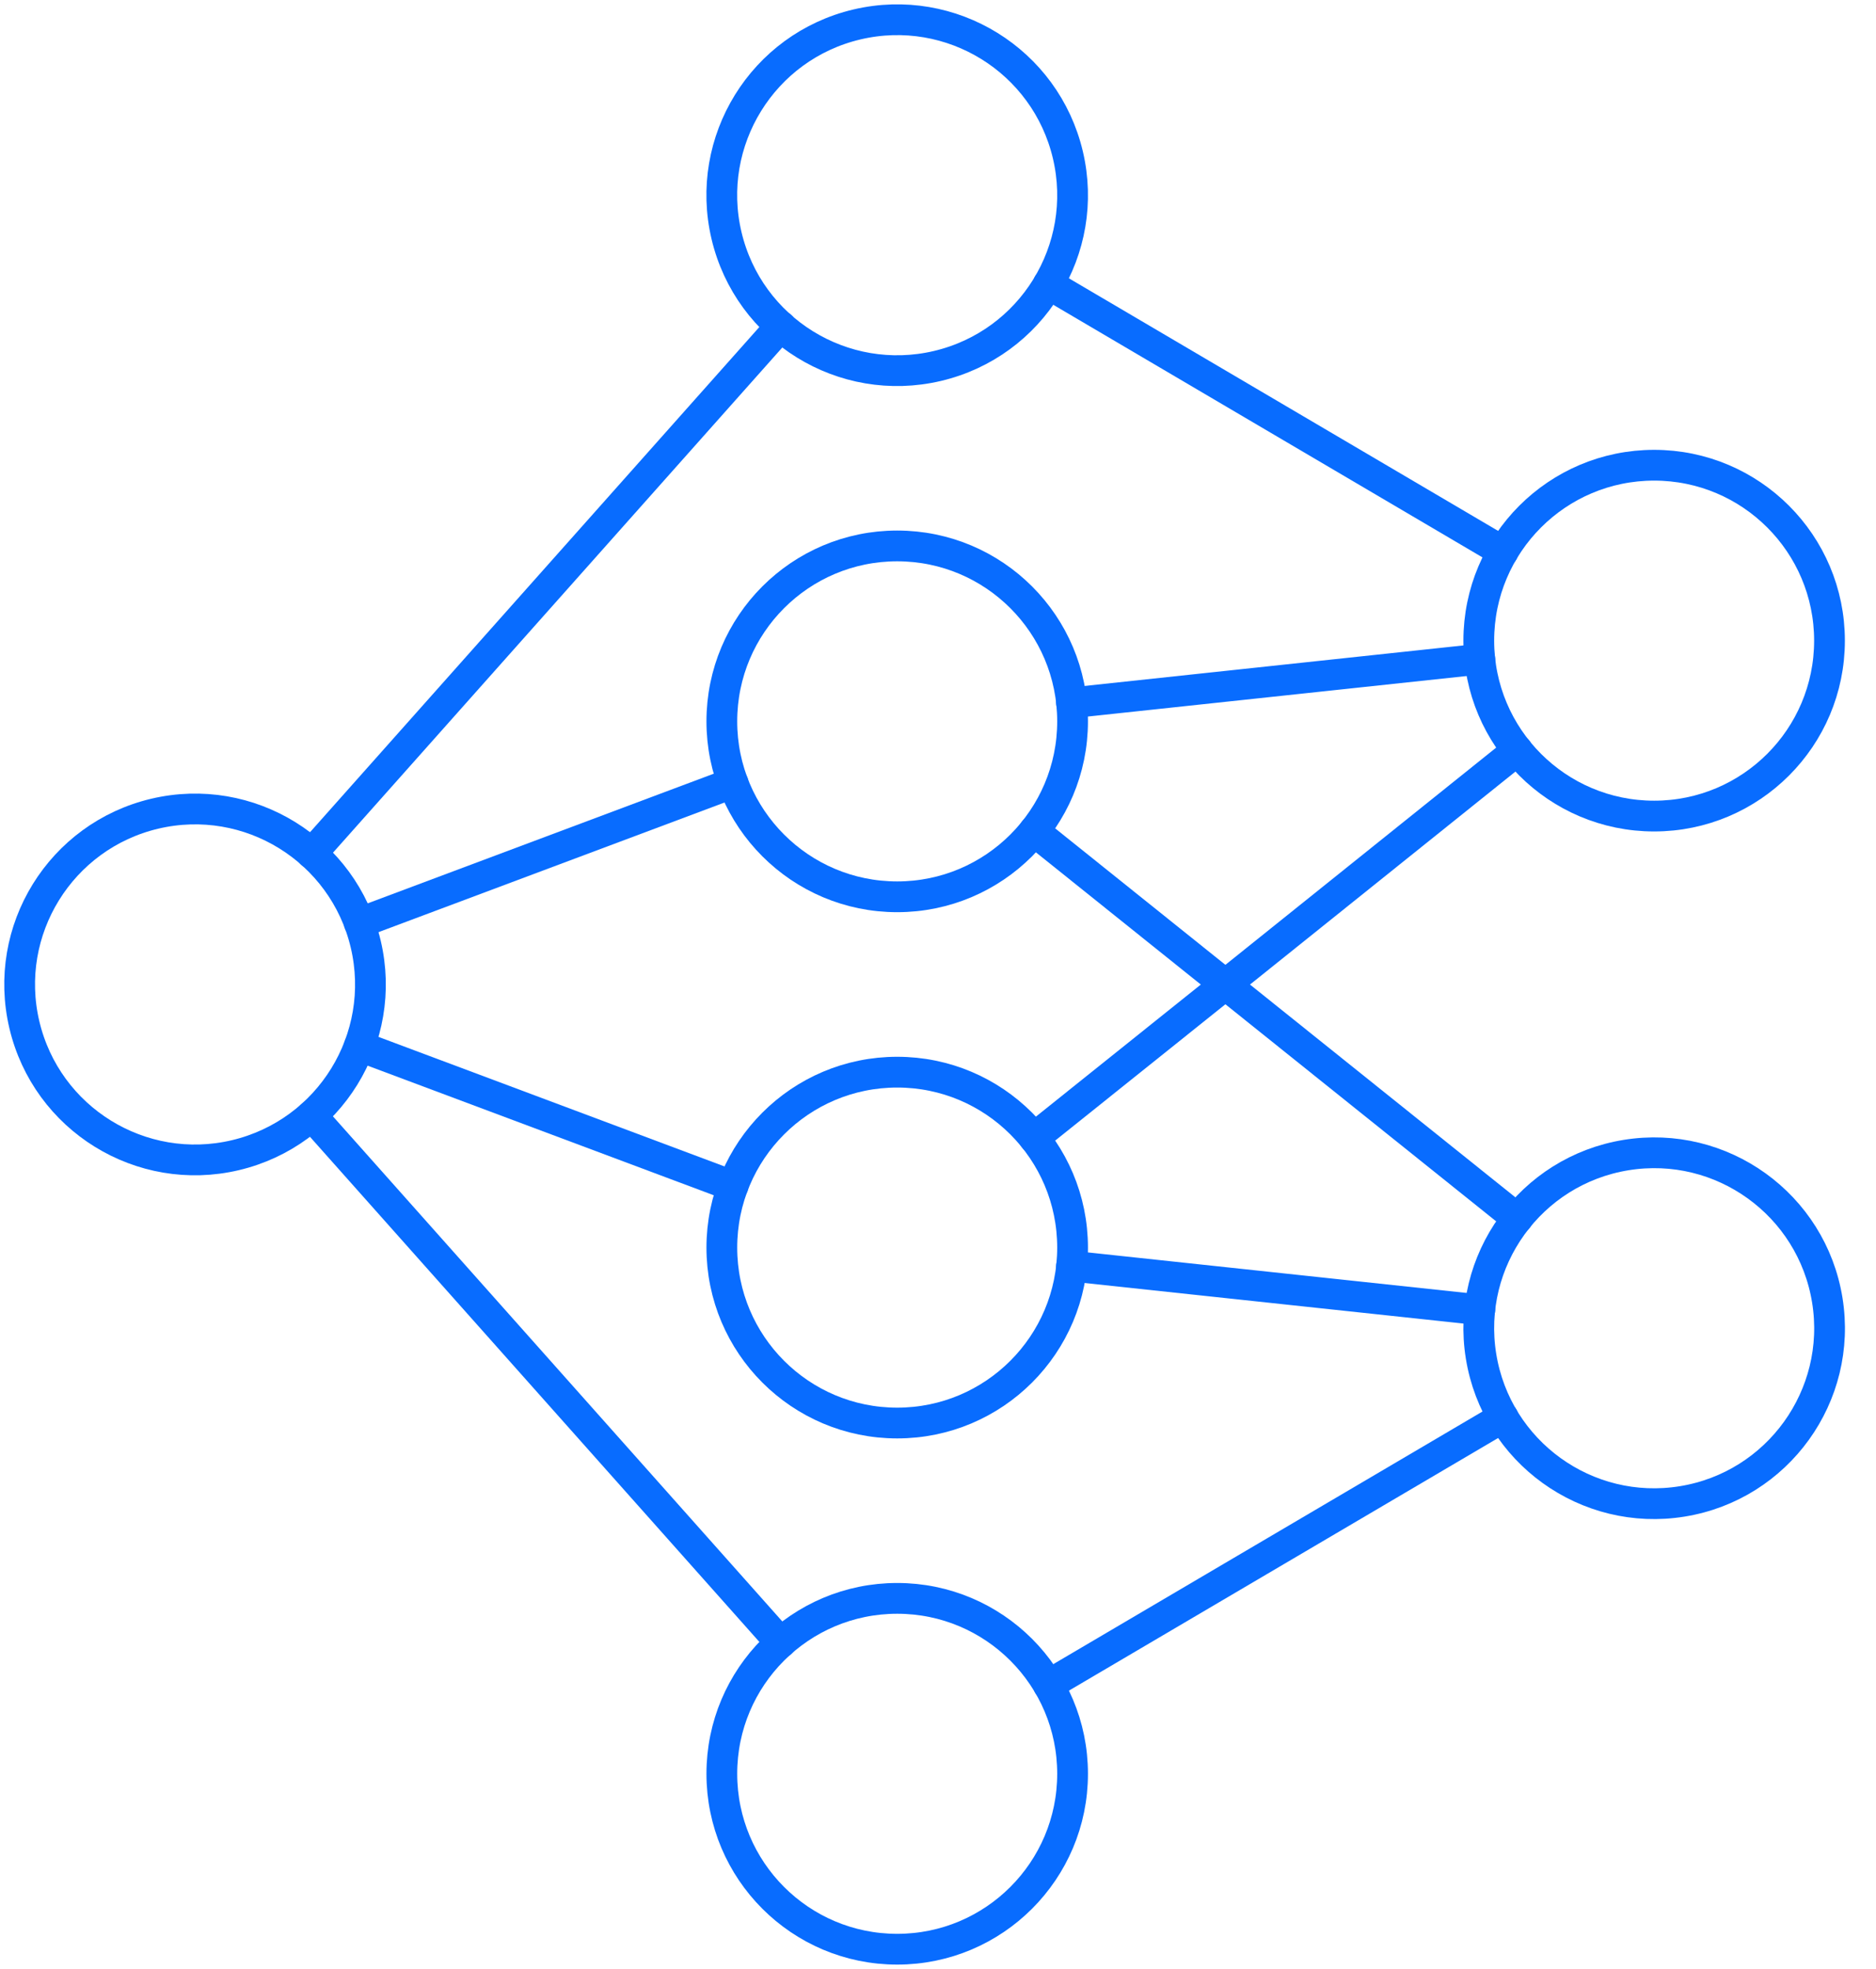 <svg width="61" height="64" viewBox="0 0 61 64" fill="none" xmlns="http://www.w3.org/2000/svg">
<g clip-path="url(#clip0_878_376)">
<path d="M48.875 17.932L34.088 9.233" stroke="#086CFF" stroke-linecap="round" stroke-linejoin="round"/>
<path d="M25.387 10.6L10.133 27.744" stroke="#086CFF" stroke-linecap="round" stroke-linejoin="round"/>
<path d="M33.621 36.986L39.846 32.002L49.34 24.388" stroke="#086CFF" stroke-linecap="round" stroke-linejoin="round"/>
<path d="M48.875 46.066L34.088 54.767" stroke="#086CFF" stroke-linecap="round" stroke-linejoin="round"/>
<path d="M25.387 53.399L10.133 36.26" stroke="#086CFF" stroke-linecap="round" stroke-linejoin="round"/>
<path d="M48.118 42.575H48.114L34.843 41.155H34.84" stroke="#086CFF" stroke-linecap="round" stroke-linejoin="round"/>
<path d="M23.835 25.448L11.681 30" stroke="#086CFF" stroke-linecap="round" stroke-linejoin="round"/>
<path d="M23.835 38.552L11.681 34.003" stroke="#086CFF" stroke-linecap="round" stroke-linejoin="round"/>
<path d="M48.118 21.425L34.84 22.845" stroke="#086CFF" stroke-linecap="round" stroke-linejoin="round"/>
<path d="M49.34 39.612L39.846 32.003L33.621 27.014" stroke="#086CFF" stroke-linecap="round" stroke-linejoin="round"/>
<path d="M7.652 37.549C10.717 36.825 12.615 33.754 11.892 30.689C11.168 27.624 8.097 25.726 5.032 26.449C1.967 27.173 0.069 30.244 0.792 33.309C1.516 36.374 4.587 38.272 7.652 37.549Z" stroke="#086CFF" stroke-linecap="round" stroke-linejoin="round"/>
<path d="M53.786 26.526C56.935 26.526 59.488 23.973 59.488 20.824C59.488 17.675 56.935 15.122 53.786 15.122C50.637 15.122 48.084 17.675 48.084 20.824C48.084 23.973 50.637 26.526 53.786 26.526Z" stroke="#086CFF" stroke-linecap="round" stroke-linejoin="round"/>
<path d="M54.701 48.802C57.809 48.297 59.92 45.368 59.416 42.26C58.911 39.151 55.982 37.04 52.873 37.545C49.765 38.05 47.654 40.979 48.158 44.087C48.663 47.196 51.592 49.307 54.701 48.802Z" stroke="#086CFF" stroke-linecap="round" stroke-linejoin="round"/>
<path d="M30.483 11.895C33.548 11.172 35.446 8.1 34.723 5.035C33.999 1.97 30.928 0.072 27.863 0.795C24.798 1.519 22.9 4.59 23.623 7.655C24.347 10.72 27.418 12.618 30.483 11.895Z" stroke="#086CFF" stroke-linecap="round" stroke-linejoin="round"/>
<path d="M29.173 29.15C32.323 29.15 34.876 26.597 34.876 23.448C34.876 20.298 32.323 17.745 29.173 17.745C26.024 17.745 23.471 20.298 23.471 23.448C23.471 26.597 26.024 29.15 29.173 29.15Z" stroke="#086CFF" stroke-linecap="round" stroke-linejoin="round"/>
<path d="M29.173 46.255C32.323 46.255 34.876 43.702 34.876 40.553C34.876 37.403 32.323 34.85 29.173 34.85C26.024 34.85 23.471 37.403 23.471 40.553C23.471 43.702 26.024 46.255 29.173 46.255Z" stroke="#086CFF" stroke-linecap="round" stroke-linejoin="round"/>
<path d="M29.173 63.358C32.323 63.358 34.876 60.805 34.876 57.656C34.876 54.507 32.323 51.954 29.173 51.954C26.024 51.954 23.471 54.507 23.471 57.656C23.471 60.805 26.024 63.358 29.173 63.358Z" stroke="#086CFF" stroke-linecap="round" stroke-linejoin="round"/>
</g>
<defs>
<clipPath id="clip0_878_376">
<rect width="60.128" height="64" fill="white"/>
</clipPath>
</defs>
</svg>
